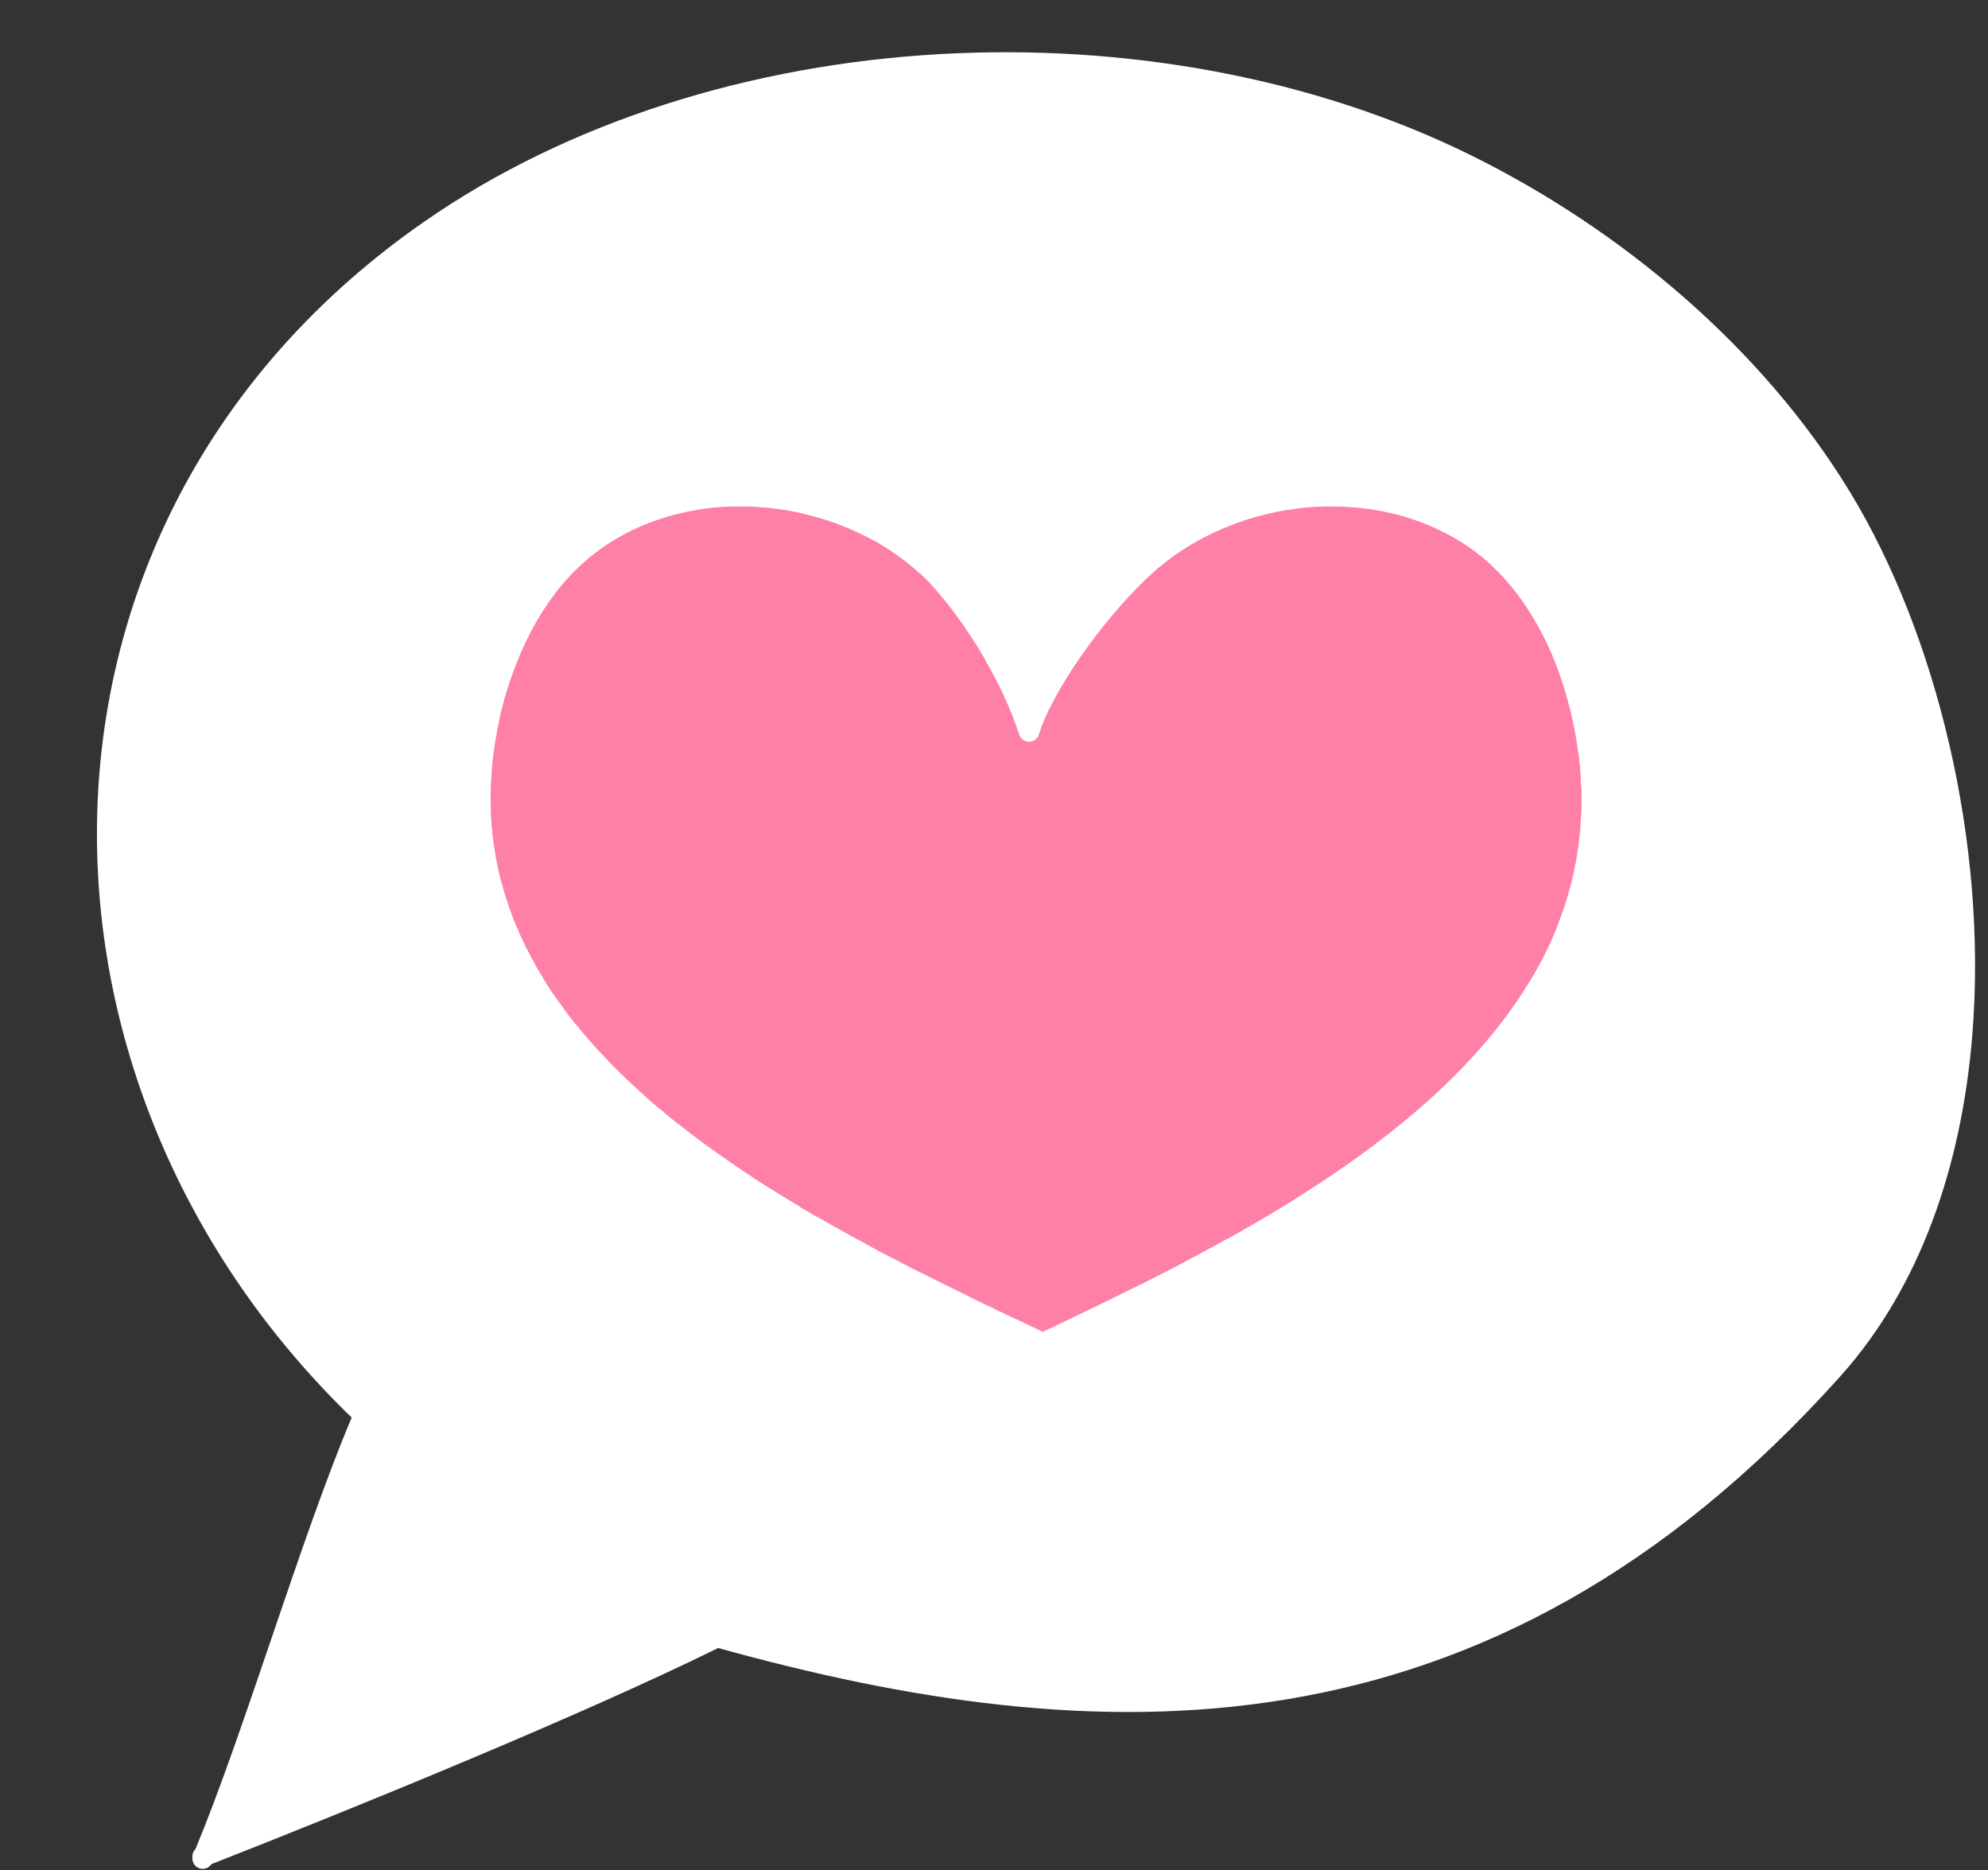 <?xml version="1.0" encoding="UTF-8" standalone="no"?><svg xmlns="http://www.w3.org/2000/svg" xmlns:xlink="http://www.w3.org/1999/xlink" fill="#000000" height="497.6" preserveAspectRatio="xMidYMid meet" version="1" viewBox="-25.8 -13.9 529.1 497.6" width="529.1" zoomAndPan="magnify"><rect x="-25.8" y="-13.9" width="529.1" height="497.6" fill="#333333" stroke="none"/><g id="change1_1"><path clip-rule="evenodd" d="M499.12,261.53c-2.79,34.39-13.66,66.83-35.11,90.76 c-94.26,105.11-198.84,99.98-298.68,72.31c-36.52,18.01-96.79,42.57-134.87,57.51c-0.71,1.1-2.12,1.57-3.37,1.04 c-1.14-0.48-1.79-1.64-1.67-2.81c-0.09-0.83,0.22-1.66,0.81-2.24c13.26-32.03,28.02-82.75,41.57-114.82 c-93.61-90.52-93.11-240.02,19.19-318.12C164.73-8.9,281.91-13.93,365.69,27.41c40.01,19.74,77.56,51.23,100.93,89.68 C489.5,154.74,503.28,210.28,499.12,261.53z" fill="#ffffff" fill-rule="evenodd"/></g><g id="change2_1"><path clip-rule="evenodd" d="M251.74,340.48c-31.22-14.88-71.12-33.56-101.57-59.03 c-30.25-25.3-51.16-57.34-43.97-99.23c2.85-16.59,10.15-34.44,22.81-45.98c24.22-22.08,65.14-19.43,89.31,1.82 c10.96,9.64,22.89,29.92,27.14,43.51l0.13,0.34c0.09,0.2,0.21,0.38,0.34,0.55l0.14,0.17l0.3,0.27c0.17,0.13,0.35,0.25,0.55,0.34 l0.21,0.09l0.41,0.12l0.41,0.05l0.4-0.01l0.48-0.09l0.42-0.16c0.2-0.09,0.39-0.21,0.56-0.34l0.16-0.14l0.27-0.3 c0.13-0.17,0.25-0.35,0.34-0.55l0.13-0.34c4.25-13.61,19.82-33.87,30.79-43.51c24.17-21.25,65.09-23.9,89.31-1.82 c12.66,11.54,19.96,29.39,22.81,45.98c7.19,41.9-12.81,73.96-42.17,99.26C321.92,306.94,282.93,325.62,251.74,340.48L251.74,340.48z" fill="#ff80a6" fill-rule="evenodd"/></g><g id="change3_1"><path clip-rule="evenodd" d="M165.65,418.99l0.13,0.03c98.26,27.39,201.33,33.08,294.13-70.41 c20.68-23.07,31.04-54.39,33.73-87.54c4.06-50.08-9.37-104.36-31.72-141.14c-22.83-37.57-59.56-68.32-98.66-87.61 C281.16-8.17,166.31-3.31,90.12,49.67C-19.72,126.06-19.5,272.63,72.94,360.61l0.28,0.31l0.08,0.11c0.16,0.22,0.27,0.45,0.36,0.69 l0.11,0.43l0.03,0.26c0.02,0.26,0.01,0.52-0.06,0.78l-0.07,0.26l-0.1,0.26c-13.04,30.29-27.26,78.62-40.2,111.33 c38.4-15.14,95.67-38.61,130.45-55.84l0.39-0.16l0.4-0.09l0.48-0.03l0.41,0.04L165.65,418.99L165.65,418.99z M250.56,346.01 l0.03,0.01c0.33,0.15,0.67,0.23,1.01,0.25h0.3c0.34-0.02,0.68-0.1,1.01-0.25l0.03-0.01c31.77-15.15,71.83-34.26,102.11-60.36 c30.83-26.58,51.55-60.35,43.99-104.35c-3.05-17.75-10.98-36.77-24.52-49.11c-26.21-23.89-70.49-21.24-96.64,1.75 c-9.86,8.67-23.17,25.52-29.68,39.19c-5.72-13.68-16.37-30.51-26.24-39.19c-26.15-22.99-70.43-25.64-96.64-1.75 c-13.53,12.34-21.47,31.36-24.52,49.11c-7.56,44.01,14.08,77.79,45.85,104.38C177.84,311.76,218.81,330.87,250.56,346.01 L250.56,346.01z" fill="#ffffff" fill-rule="evenodd"/></g><g id="change4_1"><path clip-rule="evenodd" d="M394.26,186.47c-12.48,10.56-24.85,21.24-37.14,32.04 c-31.11,27.31-61.76,55.61-90.63,85.28c-9.36,9.62-18.38,20.24-27.79,30.48c1.74,0.83,3.45,1.66,5.15,2.46 c8.97-9.81,17.63-19.91,26.58-29.11c28.77-29.57,59.32-57.77,90.31-84.98c11.31-9.93,22.69-19.78,34.16-29.51 C394.77,190.93,394.56,188.71,394.26,186.47L394.26,186.47z M385.06,155.62c-12.61,10.68-25.21,21.38-37.44,32.48 c-42.37,38.42-82.25,79.79-121.64,121.23c-4.03,4.24-8.02,8.48-12.07,12.66c1.71,0.88,3.42,1.75,5.11,2.61 c3.66-3.79,7.28-7.64,10.94-11.48c39.29-41.33,79.08-82.61,121.34-120.94c10.11-9.17,20.46-18.06,30.86-26.9l-0.12,0.13 c-34.87,34.55-68.72,69.95-100.78,107.14c-14.36,16.66-28.44,33.68-42.38,50.67c-2.18,2.66-4.36,5.32-6.53,7.99 c1.71,0.83,3.41,1.64,5.08,2.46c1.89-2.32,3.79-4.64,5.69-6.96c13.91-16.96,27.97-33.95,42.29-50.57 c31.97-37.08,65.72-72.38,100.49-106.83c1.13-1.12,2.29-2.24,3.48-3.38C388.17,162.41,386.73,158.95,385.06,155.62L385.06,155.62z M395.01,195.12c-31.66,32.22-61.44,66.12-90.66,100.56c-12.52,14.76-18.53,21.77-27.18,32.47c4.04-2.02,8.12-4.1,12.22-6.26 c5.29-6.37,10.75-12.77,19.14-22.66c27.93-32.92,56.37-65.34,86.47-96.26C395.12,200.4,395.12,197.78,395.01,195.12L395.01,195.12z M362.97,130.28c-20.38,18.48-40.18,37.34-59.73,56.78c-35.18,34.97-69.08,71.16-103.62,106.75c-4.11,4.23-8.33,8.77-12.72,13.26 c1.61,0.96,3.22,1.91,4.84,2.85c4.07-4.16,7.99-8.34,11.82-12.28c34.52-35.57,68.39-71.73,103.56-106.68 c17.07-16.97,34.33-33.5,52-49.72c-2.5,2.53-4.97,5.06-7.37,7.59c-33.72,35.63-66.78,72.07-97.97,109.94 c-16.04,19.48-32.08,39.15-47.32,59.31c1.64,0.88,3.29,1.74,4.92,2.59c15.03-19.84,30.84-39.22,46.64-58.41 c31.11-37.78,64.08-74.13,97.72-109.66c5.01-5.29,10.3-10.56,15.61-15.87c-0.18-0.16-0.36-0.33-0.53-0.49 C368.36,134.01,365.73,132.02,362.97,130.28L362.97,130.28z M388.53,232.86c-27.78,24.59-55.18,49.54-81.36,76.37 c-1.95,2-4.07,4.18-6.31,6.49c6.11-3.4,12.21-6.96,18.18-10.69c20.47-20.51,41.62-39.97,63.07-59.11 C384.57,241.7,386.72,237.36,388.53,232.86L388.53,232.86z M327.36,120.87c-2.67,0.04-5.34,0.24-8.01,0.58 c-11.11,11.98-22.47,23.75-33.48,35.82c-33.31,36.53-64.56,74.64-92.7,115.28c-6.19,8.94-12.36,17.91-18.54,26.86 c1.53,1,3.08,1.99,4.63,2.97c6.14-8.91,12.27-17.81,18.43-26.7c28.01-40.44,59.09-78.36,92.24-114.71 C302.25,147.47,314.99,134.35,327.36,120.87L327.36,120.87z M317.24,121.74c-3.93,0.62-7.81,1.54-11.59,2.77 c-15.38,13.61-30.02,28.33-44.1,42.22c-2.68,2.64-5.36,5.29-8.03,7.94c-1.18,2.42-2.13,4.74-2.81,6.9l-0.13,0.34 c-0.09,0.2-0.21,0.38-0.34,0.55l-0.27,0.3l-0.16,0.14c-0.17,0.13-0.36,0.25-0.56,0.34l-0.42,0.16l-0.48,0.09l-0.4,0.01l-0.41-0.05 l-0.41-0.12l-0.21-0.09c-0.2-0.09-0.38-0.21-0.55-0.34l-0.3-0.27l-0.14-0.17c-0.04-0.05-0.08-0.1-0.12-0.16 c-27.62,27.43-54.98,55.22-81.26,83.91c-4.6,5.02-9.14,10.36-13.71,15.81c1.4,1.16,2.82,2.31,4.26,3.44 c4.51-5.34,8.98-10.59,13.51-15.53c31.19-34.06,63.93-66.85,96.79-99.28C281.83,154.44,298.99,137.1,317.24,121.74L317.24,121.74z M239,166.43c-25.27,27.27-50.24,54.77-73.07,84.36c-6.84,8.86-13.51,17.86-20.17,26.86c1.37,1.21,2.76,2.41,4.17,3.59 c6.72-9.08,13.44-18.16,20.34-27.1c22.31-28.9,46.66-55.79,71.32-82.43C240.79,169.98,239.92,168.21,239,166.43L239,166.43z M233.66,157.12c-5.57,4.68-11.11,9.39-16.63,14.13c-29.89,25.69-59.36,51.9-88.31,78.64c-1.4,1.29-2.94,2.78-4.61,4.41 c1.09,1.48,2.21,2.94,3.37,4.38c1.79-1.77,3.46-3.37,4.96-4.76c28.9-26.7,58.33-52.86,88.16-78.51c5.28-4.54,10.59-9.04,15.91-13.53 C235.6,160.29,234.64,158.69,233.66,157.12L233.66,157.12z M219.06,138.72c-8.19,8.34-16.58,16.31-23.98,24.08 c-22.21,23.31-44.6,46.4-65.21,71.16c-3.6,4.33-7.17,8.69-10.72,13.06c1.01,1.62,2.07,3.22,3.17,4.8c3.9-4.8,7.81-9.59,11.77-14.34 c20.53-24.66,42.84-47.66,64.97-70.88c7.37-7.73,15.69-15.68,23.83-23.99C221.61,141.19,220.33,139.89,219.06,138.72L219.06,138.72z M206.41,129.76c-4.62,3.64-9.16,7.26-13.4,10.63c-25.87,20.52-51.91,40.99-76.22,63.37c-3.6,3.31-7.12,6.79-10.62,10.35 c0.39,2.16,0.86,4.29,1.41,6.38c4.27-4.36,8.54-8.65,12.93-12.69c24.21-22.28,50.16-42.67,75.91-63.1 c4.74-3.76,9.84-7.83,15.02-11.9C209.81,131.71,208.13,130.7,206.41,129.76L206.41,129.76z M180.99,121.52 c-24.94,25.78-50.48,51.03-73.87,78.23c-0.7,0.81-1.46,1.69-2.25,2.63c0.11,2.62,0.33,5.19,0.67,7.72c2.12-2.52,4.09-4.84,5.74-6.77 c24.13-28.06,50.53-54.03,76.22-80.65C185.34,122.19,183.17,121.81,180.99,121.52L180.99,121.52z M169.16,120.89 c-3.21,0.09-6.41,0.39-9.56,0.92c-16.98,14.59-33.31,29.84-49.56,45.22c-1.15,3.41-2.1,6.86-2.86,10.28 C127.46,158.06,147.75,138.92,169.16,120.89L169.16,120.89z" fill="#ff80a6" fill-rule="evenodd"/></g></svg>